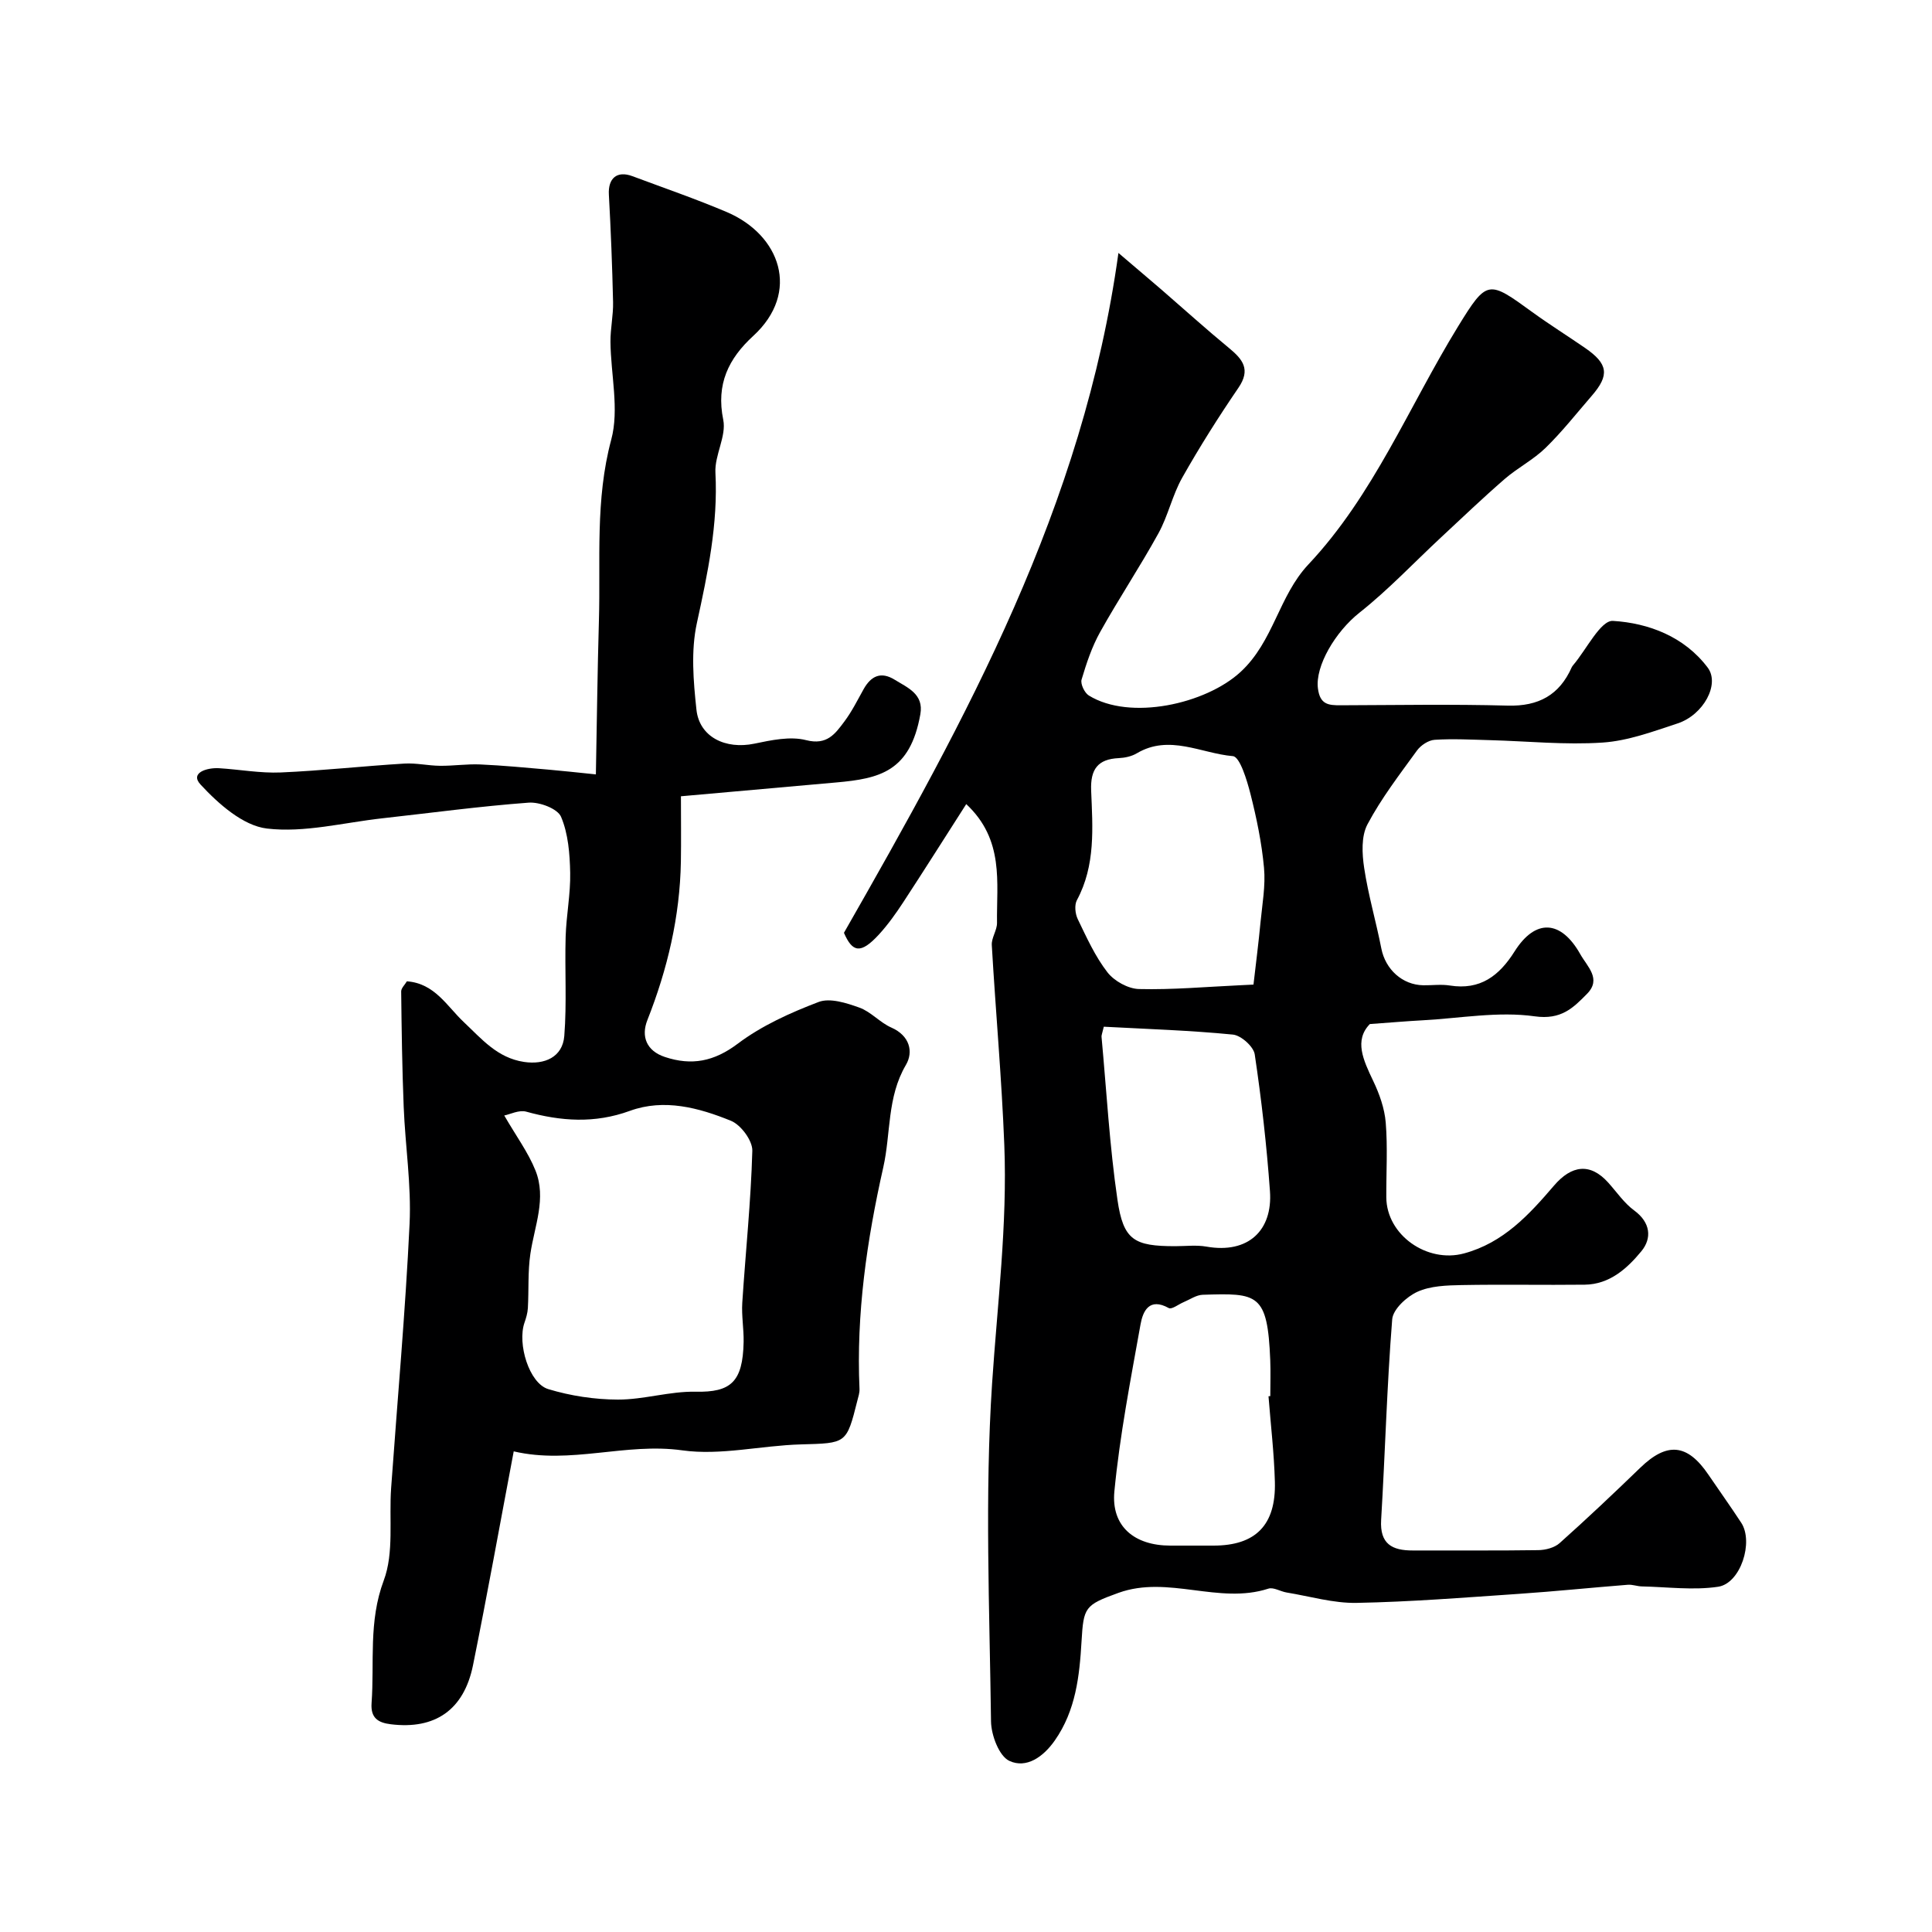 <svg enable-background="new 0 0 400 400" viewBox="0 0 400 400" xmlns="http://www.w3.org/2000/svg"><path d="m200.05 166.48c-4.59 7.17-8.76 13.78-13.04 20.32-1.52 2.32-3.15 4.61-5.01 6.65-3.82 4.16-5.51 3.73-7.27-.32 25.37-44.43 49.56-88.21 56.83-140.76 3.9 3.33 6.44 5.47 8.96 7.64 4.65 4.03 9.22 8.16 13.96 12.07 2.84 2.34 4.5 4.43 1.93 8.2-4.13 6.05-8.05 12.25-11.65 18.63-2.04 3.62-2.92 7.89-4.93 11.53-3.82 6.93-8.22 13.53-12.07 20.44-1.7 3.05-2.83 6.46-3.83 9.82-.27.9.61 2.74 1.49 3.29 8.54 5.28 24.19 1.78 31.4-4.85 6.9-6.35 7.88-15.69 14.08-22.29 13.48-14.33 20.81-32.7 30.96-49.23 6.03-9.82 6.29-9.61 15.39-3 3.56 2.58 7.29 4.92 10.91 7.41 4.79 3.3 5.12 5.62 1.4 9.91-3.15 3.64-6.14 7.45-9.58 10.8-2.51 2.45-5.77 4.11-8.44 6.42-4.52 3.92-8.84 8.05-13.22 12.13-5.6 5.21-10.88 10.83-16.86 15.56-5.01 3.97-9.18 11.06-8.6 15.66.42 3.39 2.2 3.52 4.73 3.51 11.53-.04 23.06-.24 34.58.07 6.37.17 10.7-2.19 13.25-7.96.07-.15.18-.28.28-.41 2.76-3.24 5.69-9.32 8.24-9.17 7.38.45 14.79 3.25 19.62 9.67 2.57 3.41-.86 9.79-6.24 11.56-5.07 1.67-10.27 3.61-15.52 3.96-7.73.52-15.54-.29-23.32-.5-3.82-.1-7.65-.32-11.45-.07-1.28.08-2.87 1.13-3.66 2.22-3.61 4.98-7.4 9.9-10.26 15.3-1.3 2.46-1.12 6.07-.67 9.03.84 5.6 2.46 11.08 3.55 16.65.84 4.31 4.33 7.55 8.69 7.62 1.83.03 3.7-.24 5.49.05 6.3 1 10.22-2 13.41-7.06 4.32-6.85 9.62-6.52 13.61.59 1.45 2.58 4.43 5.1 1.39 8.19-2.87 2.92-5.36 5.43-10.82 4.66-7.54-1.07-15.45.4-23.19.82-3.34.18-6.67.47-10.96.78-3.28 3.37-1.37 7.44.69 11.76 1.29 2.69 2.36 5.7 2.6 8.64.42 5.13.09 10.32.12 15.49.06 7.8 8.45 13.66 16.08 11.6 8.17-2.2 13.5-8.04 18.63-14.03 3.64-4.26 7.51-4.78 11.23-.64 1.77 1.96 3.3 4.25 5.38 5.77 3.41 2.5 3.69 5.76 1.5 8.43-2.93 3.56-6.57 6.88-11.74 6.94-8.5.1-17-.08-25.49.08-3.09.06-6.44.16-9.15 1.39-2.22 1.01-5.05 3.61-5.22 5.7-1.1 13.81-1.46 27.68-2.29 41.52-.3 5 2.27 6.35 6.55 6.34 8.66-.03 17.33.06 25.99-.07 1.5-.02 3.35-.5 4.42-1.46 5.68-5.07 11.22-10.31 16.69-15.6 5.55-5.37 9.75-4.99 14.11 1.44 2.26 3.33 4.6 6.59 6.8 9.96 2.59 3.96-.12 12.54-4.79 13.24-5.15.77-10.53.04-15.8-.07-.97-.02-1.95-.42-2.9-.34-7.52.59-15.03 1.37-22.55 1.88-11.19.76-22.39 1.66-33.59 1.87-4.82.09-9.67-1.36-14.5-2.15-1.28-.21-2.72-1.14-3.77-.8-10.27 3.34-20.75-2.83-31.03.87-7.02 2.53-7.24 2.98-7.66 10.06-.42 7.14-1.18 14.28-5.53 20.5-2.42 3.46-5.9 5.85-9.4 4.24-2.13-.98-3.77-5.32-3.81-8.18-.3-23.32-1.31-46.73.22-69.95 1.09-16.47 3.18-32.87 2.53-49.4-.54-13.81-1.79-27.58-2.59-41.38-.09-1.51 1.1-3.07 1.08-4.6-.11-8.36 1.55-17.18-6.37-24.59zm59.47 37.37c.52-4.51 1.06-8.72 1.46-12.94.36-3.74 1.06-7.54.72-11.24-.47-5.14-1.53-10.27-2.8-15.28-.73-2.86-2.19-7.72-3.65-7.84-6.56-.56-13.16-4.58-19.88-.59-1.07.64-2.47.94-3.73 1-4.38.2-5.9 2.33-5.73 6.7.31 7.69.94 15.48-2.95 22.71-.54 1.01-.36 2.82.18 3.93 1.83 3.79 3.59 7.71 6.14 11 1.41 1.82 4.29 3.42 6.55 3.47 6.93.17 13.88-.46 20.82-.78.96-.04 1.92-.09 2.87-.14zm3.11 85.23c.12-.01.25-.02.37-.03 0-2.49.09-4.99-.01-7.47-.56-13.85-2.58-13.88-13.99-13.51-1.31.04-2.6.96-3.89 1.5-1.07.44-2.51 1.6-3.13 1.25-4.02-2.24-5.35.62-5.84 3.35-2.06 11.5-4.3 23-5.42 34.6-.7 7.28 4.19 11.23 11.57 11.23h8.97c8.68 0 12.93-4.23 12.69-13.2-.16-5.91-.86-11.81-1.32-17.72zm-34.1-76.51c-.34 1.45-.5 1.77-.47 2.08 1.04 11.26 1.66 22.59 3.3 33.77 1.22 8.36 3.46 9.59 11.95 9.59 2.16 0 4.38-.28 6.48.09 8.64 1.52 13.73-3.36 13.14-11.49-.68-9.47-1.75-18.92-3.15-28.31-.24-1.62-2.84-3.94-4.52-4.1-8.84-.87-17.73-1.15-26.73-1.63z" fill="#000001"/><path d="m84.24 203.17c5.77.42 8.3 5.16 11.78 8.44 3.71 3.49 6.92 7.41 12.47 8.25 4.28.64 7.99-1.01 8.34-5.37.54-6.81.08-13.7.28-20.54.13-4.43 1.03-8.85.94-13.26-.08-3.91-.4-8.07-1.89-11.58-.71-1.68-4.45-3.1-6.7-2.93-10.12.75-20.2 2.12-30.3 3.24-7.98.88-16.13 3.04-23.9 2.12-4.95-.59-10.05-5.12-13.74-9.11-2.27-2.45 1.35-3.53 3.84-3.38 4.26.26 8.53 1.06 12.77.88 8.54-.37 17.06-1.32 25.6-1.84 2.44-.15 4.91.44 7.37.46 2.77.03 5.56-.4 8.32-.28 4.74.21 9.48.67 14.21 1.08 2.91.25 5.81.58 9.74.98.21-11.05.33-21.46.63-31.87.36-12.49-.8-24.96 2.55-37.43 1.69-6.29-.1-13.48-.16-20.27-.02-2.74.6-5.48.54-8.21-.17-7.42-.46-14.85-.87-22.26-.19-3.37 1.67-5.01 4.86-3.82 6.53 2.44 13.13 4.71 19.54 7.43 11.06 4.7 15.37 16.59 5.49 25.65-5.11 4.69-7.72 9.97-6.21 17.36.69 3.39-1.81 7.33-1.62 10.95.56 10.66-1.59 20.82-3.84 31.14-1.25 5.73-.73 12-.09 17.92.61 5.7 6.04 8.28 11.98 7.05 3.51-.73 7.42-1.58 10.73-.73 4.34 1.11 6.02-1.33 7.92-3.86 1.55-2.07 2.72-4.44 3.99-6.71 1.53-2.72 3.57-3.7 6.41-1.95 2.71 1.67 6.07 2.99 5.33 7.15-2.11 11.89-8.42 13.33-17.42 14.13-10.59.95-21.19 1.88-32.15 2.86 0 4.89.06 9.2-.01 13.52-.2 11.39-2.77 22.27-6.95 32.85-1.31 3.33-.2 6.34 3.65 7.61 5.53 1.83 10.15.95 15.07-2.75 4.96-3.74 10.89-6.41 16.74-8.64 2.36-.9 5.79.21 8.46 1.17 2.39.86 4.25 3.1 6.61 4.13 3.82 1.68 4.6 5.03 3.01 7.73-3.94 6.7-3.1 14.17-4.69 21.22-3.41 15.13-5.61 30.32-4.92 45.86.04.8-.24 1.62-.44 2.41-2.26 9.02-2.27 8.81-11.74 9.08-8.19.23-16.55 2.34-24.5 1.23-11.78-1.65-23.09 2.97-34.91.21-2.89 15.26-5.5 29.8-8.43 44.28-1.88 9.27-7.87 13.35-17.02 12.22-2.62-.32-4.2-1.29-3.98-4.37.61-8.47-.67-16.88 2.52-25.4 2.16-5.76 1.07-12.73 1.53-19.15 1.3-18.23 2.95-36.45 3.82-54.7.38-8.03-.9-16.13-1.22-24.21-.32-7.97-.43-15.95-.52-23.92.02-.69.78-1.38 1.18-2.07zm20.16 27.78c2.48 4.29 4.96 7.64 6.46 11.38 2.32 5.77-.2 11.5-1.05 17.25-.55 3.69-.31 7.5-.52 11.25-.06 1.03-.37 2.06-.71 3.04-1.49 4.35.96 12.52 4.93 13.73 4.62 1.4 9.6 2.16 14.43 2.17 5.36.01 10.73-1.74 16.07-1.63 7.28.15 9.78-1.98 9.95-10.3.05-2.7-.45-5.42-.28-8.11.68-10.5 1.79-20.97 2.08-31.48.06-2.09-2.37-5.37-4.42-6.2-6.66-2.71-13.84-4.64-20.93-2.06-7.3 2.66-14.27 2.16-21.49.16-1.48-.39-3.34.57-4.52.8z" fill="#000001"/></svg>